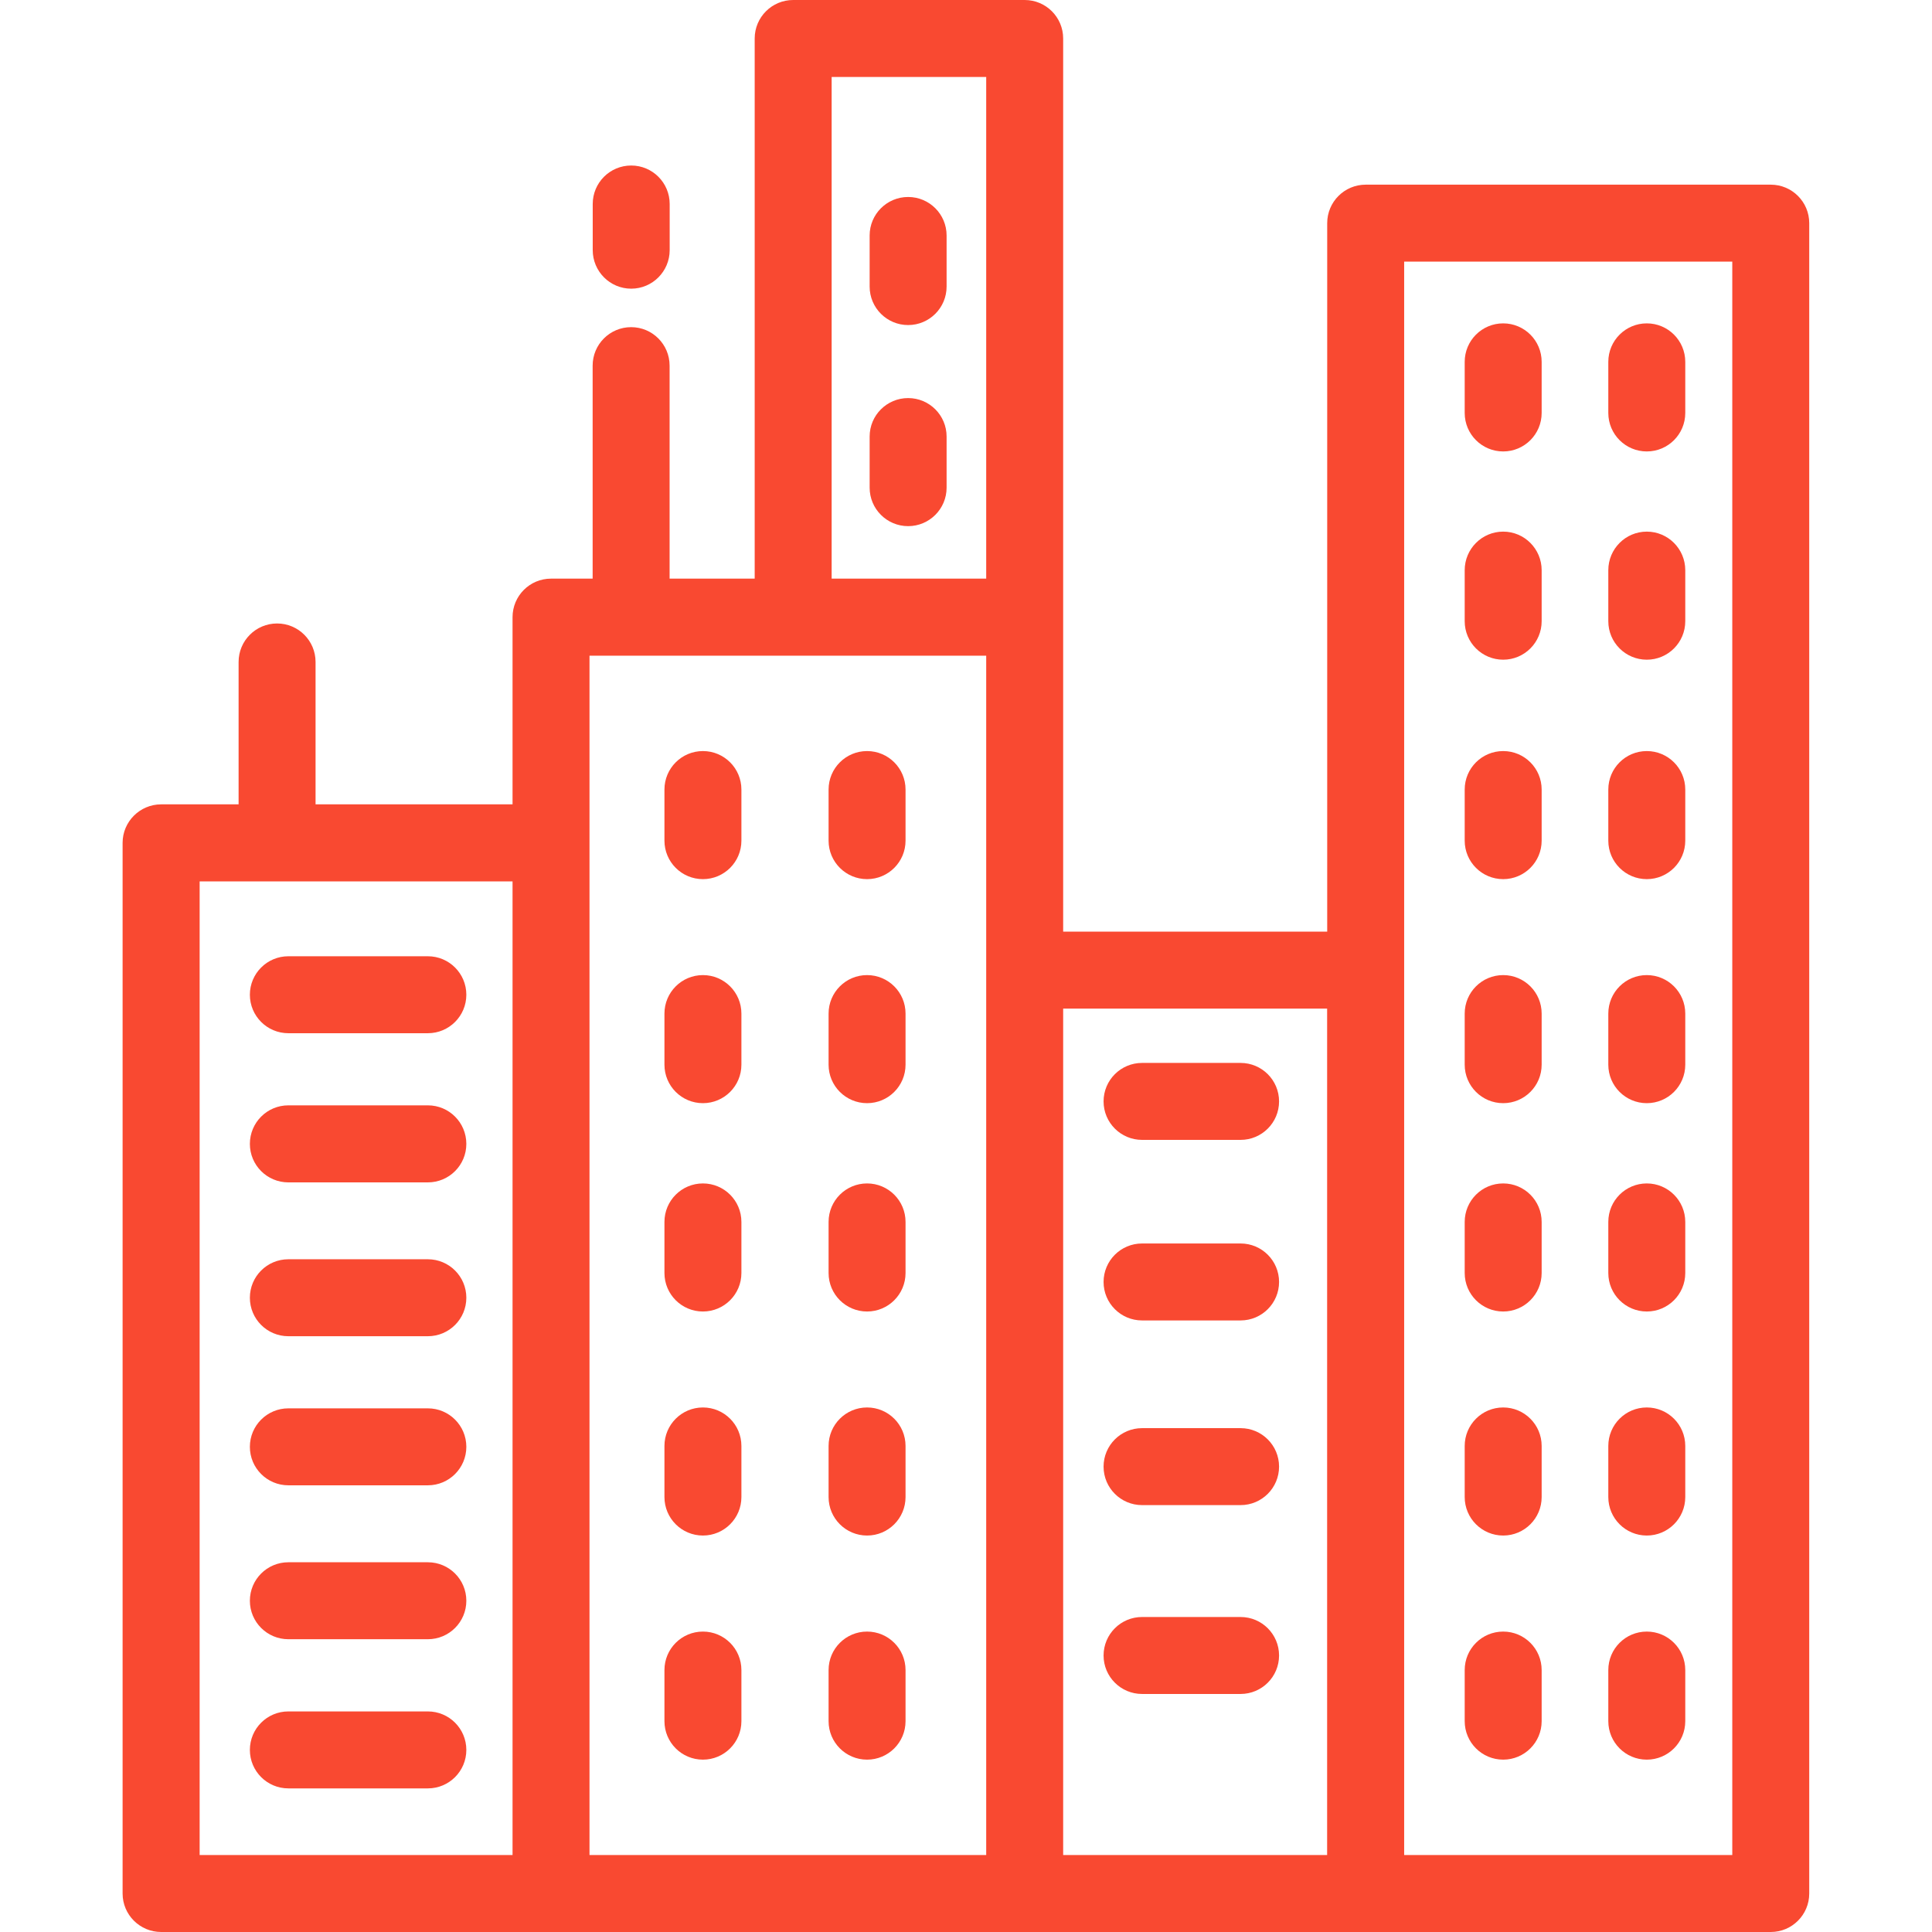 <svg width="24" height="24" viewBox="0 0 24 24" fill="none" xmlns="http://www.w3.org/2000/svg">
<path d="M21.997 2.294H16.965C16.701 2.294 16.487 2.508 16.487 2.772V11.573H13.207V7.667V0.478C13.207 0.214 12.993 0 12.729 0H9.853C9.589 0 9.375 0.214 9.375 0.478V7.188H8.318V4.542C8.318 4.278 8.104 4.064 7.84 4.064C7.576 4.064 7.362 4.278 7.362 4.542V7.188H6.845C6.581 7.188 6.367 7.402 6.367 7.667V9.992H3.92V8.223C3.92 7.959 3.706 7.745 3.442 7.745C3.178 7.745 2.964 7.959 2.964 8.223V9.992H2.002C1.738 9.992 1.523 10.207 1.523 10.47V23.522C1.523 23.786 1.738 24 2.002 24H21.997C22.261 24 22.475 23.786 22.475 23.522V2.772C22.475 2.508 22.261 2.294 21.997 2.294ZM6.367 23.044H2.48V10.949H6.367V23.044ZM12.251 23.044H7.323V8.145H12.251V23.044H12.251ZM12.251 7.188H10.331V0.956H12.251V7.188ZM16.486 23.044H13.207V12.529H16.486V23.044ZM21.519 23.044H17.443V3.25H21.519V23.044Z" fill="#F94931"/>
<path d="M8.732 9.33C8.468 9.33 8.254 9.544 8.254 9.808V10.443C8.254 10.707 8.468 10.921 8.732 10.921C8.996 10.921 9.21 10.707 9.21 10.443V9.808C9.21 9.544 8.996 9.33 8.732 9.33Z" fill="#F94931"/>
<path d="M10.771 9.33C10.507 9.33 10.293 9.544 10.293 9.808V10.443C10.293 10.707 10.507 10.921 10.771 10.921C11.035 10.921 11.249 10.707 11.249 10.443V9.808C11.249 9.544 11.035 9.33 10.771 9.33Z" fill="#F94931"/>
<path d="M11.281 4.945C11.017 4.945 10.803 5.159 10.803 5.423V6.058C10.803 6.322 11.017 6.536 11.281 6.536C11.545 6.536 11.759 6.322 11.759 6.058V5.423C11.759 5.159 11.545 4.945 11.281 4.945Z" fill="#F94931"/>
<path d="M11.281 2.447C11.017 2.447 10.803 2.661 10.803 2.925V3.56C10.803 3.824 11.017 4.038 11.281 4.038C11.545 4.038 11.759 3.824 11.759 3.56V2.925C11.759 2.661 11.545 2.447 11.281 2.447Z" fill="#F94931"/>
<path d="M8.732 12.113C8.468 12.113 8.254 12.327 8.254 12.591V13.226C8.254 13.49 8.468 13.704 8.732 13.704C8.996 13.704 9.21 13.49 9.21 13.226V12.591C9.21 12.327 8.996 12.113 8.732 12.113Z" fill="#F94931"/>
<path d="M10.771 12.113C10.507 12.113 10.293 12.327 10.293 12.591V13.226C10.293 13.49 10.507 13.704 10.771 13.704C11.035 13.704 11.249 13.49 11.249 13.226V12.591C11.249 12.327 11.035 12.113 10.771 12.113Z" fill="#F94931"/>
<path d="M8.732 14.701C8.468 14.701 8.254 14.915 8.254 15.179V15.814C8.254 16.078 8.468 16.292 8.732 16.292C8.996 16.292 9.21 16.078 9.21 15.814V15.179C9.21 14.915 8.996 14.701 8.732 14.701Z" fill="#F94931"/>
<path d="M10.771 14.701C10.507 14.701 10.293 14.915 10.293 15.179V15.814C10.293 16.078 10.507 16.292 10.771 16.292C11.035 16.292 11.249 16.078 11.249 15.814V15.179C11.249 14.915 11.035 14.701 10.771 14.701Z" fill="#F94931"/>
<path d="M8.732 17.484C8.468 17.484 8.254 17.698 8.254 17.962V18.597C8.254 18.861 8.468 19.075 8.732 19.075C8.996 19.075 9.21 18.861 9.21 18.597V17.962C9.21 17.698 8.996 17.484 8.732 17.484Z" fill="#F94931"/>
<path d="M10.771 17.484C10.507 17.484 10.293 17.698 10.293 17.962V18.597C10.293 18.861 10.507 19.075 10.771 19.075C11.035 19.075 11.249 18.861 11.249 18.597V17.962C11.249 17.698 11.035 17.484 10.771 17.484Z" fill="#F94931"/>
<path d="M8.732 20.268C8.468 20.268 8.254 20.482 8.254 20.746V21.381C8.254 21.645 8.468 21.859 8.732 21.859C8.996 21.859 9.21 21.645 9.21 21.381V20.746C9.21 20.482 8.996 20.268 8.732 20.268Z" fill="#F94931"/>
<path d="M10.771 20.268C10.507 20.268 10.293 20.482 10.293 20.746V21.381C10.293 21.645 10.507 21.859 10.771 21.859C11.035 21.859 11.249 21.645 11.249 21.381V20.746C11.249 20.482 11.035 20.268 10.771 20.268Z" fill="#F94931"/>
<path d="M18.673 9.33C18.409 9.33 18.195 9.544 18.195 9.808V10.443C18.195 10.707 18.409 10.921 18.673 10.921C18.937 10.921 19.151 10.707 19.151 10.443V9.808C19.151 9.544 18.937 9.33 18.673 9.33Z" fill="#F94931"/>
<path d="M20.457 9.33C20.193 9.33 19.979 9.544 19.979 9.808V10.443C19.979 10.707 20.193 10.921 20.457 10.921C20.721 10.921 20.935 10.707 20.935 10.443V9.808C20.935 9.544 20.721 9.33 20.457 9.33Z" fill="#F94931"/>
<path d="M18.673 12.113C18.409 12.113 18.195 12.327 18.195 12.591V13.226C18.195 13.49 18.409 13.704 18.673 13.704C18.937 13.704 19.151 13.49 19.151 13.226V12.591C19.151 12.327 18.937 12.113 18.673 12.113Z" fill="#F94931"/>
<path d="M20.457 12.113C20.193 12.113 19.979 12.327 19.979 12.591V13.226C19.979 13.49 20.193 13.704 20.457 13.704C20.721 13.704 20.935 13.49 20.935 13.226V12.591C20.935 12.327 20.721 12.113 20.457 12.113Z" fill="#F94931"/>
<path d="M18.673 14.701C18.409 14.701 18.195 14.915 18.195 15.179V15.814C18.195 16.078 18.409 16.292 18.673 16.292C18.937 16.292 19.151 16.078 19.151 15.814V15.179C19.151 14.915 18.937 14.701 18.673 14.701Z" fill="#F94931"/>
<path d="M20.457 14.701C20.193 14.701 19.979 14.915 19.979 15.179V15.814C19.979 16.078 20.193 16.292 20.457 16.292C20.721 16.292 20.935 16.078 20.935 15.814V15.179C20.935 14.915 20.721 14.701 20.457 14.701Z" fill="#F94931"/>
<path d="M18.673 4.017C18.409 4.017 18.195 4.231 18.195 4.495V5.13C18.195 5.394 18.409 5.608 18.673 5.608C18.937 5.608 19.151 5.394 19.151 5.13V4.495C19.151 4.231 18.937 4.017 18.673 4.017Z" fill="#F94931"/>
<path d="M20.457 4.017C20.193 4.017 19.979 4.231 19.979 4.495V5.13C19.979 5.394 20.193 5.608 20.457 5.608C20.721 5.608 20.935 5.394 20.935 5.13V4.495C20.935 4.231 20.721 4.017 20.457 4.017Z" fill="#F94931"/>
<path d="M18.673 6.604C18.409 6.604 18.195 6.819 18.195 7.083V7.717C18.195 7.981 18.409 8.195 18.673 8.195C18.937 8.195 19.151 7.981 19.151 7.717V7.083C19.151 6.819 18.937 6.604 18.673 6.604Z" fill="#F94931"/>
<path d="M20.457 6.604C20.193 6.604 19.979 6.819 19.979 7.083V7.717C19.979 7.981 20.193 8.195 20.457 8.195C20.721 8.195 20.935 7.981 20.935 7.717V7.083C20.935 6.819 20.721 6.604 20.457 6.604Z" fill="#F94931"/>
<path d="M18.673 17.484C18.409 17.484 18.195 17.698 18.195 17.962V18.597C18.195 18.861 18.409 19.075 18.673 19.075C18.937 19.075 19.151 18.861 19.151 18.597V17.962C19.151 17.698 18.937 17.484 18.673 17.484Z" fill="#F94931"/>
<path d="M20.457 17.484C20.193 17.484 19.979 17.698 19.979 17.962V18.597C19.979 18.861 20.193 19.075 20.457 19.075C20.721 19.075 20.935 18.861 20.935 18.597V17.962C20.935 17.698 20.721 17.484 20.457 17.484Z" fill="#F94931"/>
<path d="M18.673 20.268C18.409 20.268 18.195 20.482 18.195 20.746V21.381C18.195 21.645 18.409 21.859 18.673 21.859C18.937 21.859 19.151 21.645 19.151 21.381V20.746C19.151 20.482 18.937 20.268 18.673 20.268Z" fill="#F94931"/>
<path d="M20.457 20.268C20.193 20.268 19.979 20.482 19.979 20.746V21.381C19.979 21.645 20.193 21.859 20.457 21.859C20.721 21.859 20.935 21.645 20.935 21.381V20.746C20.935 20.482 20.721 20.268 20.457 20.268Z" fill="#F94931"/>
<path d="M5.315 11.879H3.582C3.318 11.879 3.104 12.093 3.104 12.357C3.104 12.621 3.318 12.835 3.582 12.835H5.315C5.579 12.835 5.793 12.621 5.793 12.357C5.793 12.093 5.579 11.879 5.315 11.879Z" fill="#F94931"/>
<path d="M5.315 13.731H3.582C3.318 13.731 3.104 13.945 3.104 14.21C3.104 14.474 3.318 14.688 3.582 14.688H5.315C5.579 14.688 5.793 14.474 5.793 14.21C5.793 13.945 5.579 13.731 5.315 13.731Z" fill="#F94931"/>
<path d="M5.315 15.643H3.582C3.318 15.643 3.104 15.857 3.104 16.121C3.104 16.385 3.318 16.599 3.582 16.599H5.315C5.579 16.599 5.793 16.385 5.793 16.121C5.793 15.857 5.579 15.643 5.315 15.643Z" fill="#F94931"/>
<path d="M5.315 17.495H3.582C3.318 17.495 3.104 17.709 3.104 17.973C3.104 18.237 3.318 18.451 3.582 18.451H5.315C5.579 18.451 5.793 18.237 5.793 17.973C5.793 17.709 5.579 17.495 5.315 17.495Z" fill="#F94931"/>
<path d="M5.315 19.407H3.582C3.318 19.407 3.104 19.621 3.104 19.885C3.104 20.149 3.318 20.363 3.582 20.363H5.315C5.579 20.363 5.793 20.149 5.793 19.885C5.793 19.621 5.579 19.407 5.315 19.407Z" fill="#F94931"/>
<path d="M5.315 21.26H3.582C3.318 21.26 3.104 21.474 3.104 21.738C3.104 22.002 3.318 22.216 3.582 22.216H5.315C5.579 22.216 5.793 22.002 5.793 21.738C5.793 21.474 5.579 21.26 5.315 21.26Z" fill="#F94931"/>
<path d="M15.411 13.204H14.187C13.923 13.204 13.709 13.418 13.709 13.682C13.709 13.946 13.923 14.16 14.187 14.16H15.411C15.675 14.16 15.889 13.946 15.889 13.682C15.889 13.418 15.675 13.204 15.411 13.204Z" fill="#F94931"/>
<path d="M15.411 15.447H14.187C13.923 15.447 13.709 15.661 13.709 15.925C13.709 16.189 13.923 16.403 14.187 16.403H15.411C15.675 16.403 15.889 16.189 15.889 15.925C15.889 15.661 15.675 15.447 15.411 15.447Z" fill="#F94931"/>
<path d="M15.411 17.741H14.187C13.923 17.741 13.709 17.955 13.709 18.219C13.709 18.483 13.923 18.697 14.187 18.697H15.411C15.675 18.697 15.889 18.483 15.889 18.219C15.889 17.955 15.675 17.741 15.411 17.741Z" fill="#F94931"/>
<path d="M15.411 20.087H14.187C13.923 20.087 13.709 20.301 13.709 20.565C13.709 20.829 13.923 21.043 14.187 21.043H15.411C15.675 21.043 15.889 20.829 15.889 20.565C15.889 20.301 15.675 20.087 15.411 20.087Z" fill="#F94931"/>
<path d="M7.841 2.056C7.577 2.056 7.363 2.27 7.363 2.534V3.107C7.363 3.371 7.577 3.586 7.841 3.586C8.105 3.586 8.319 3.371 8.319 3.107V2.534C8.319 2.27 8.105 2.056 7.841 2.056Z" fill="#F94931"/>
</svg>
